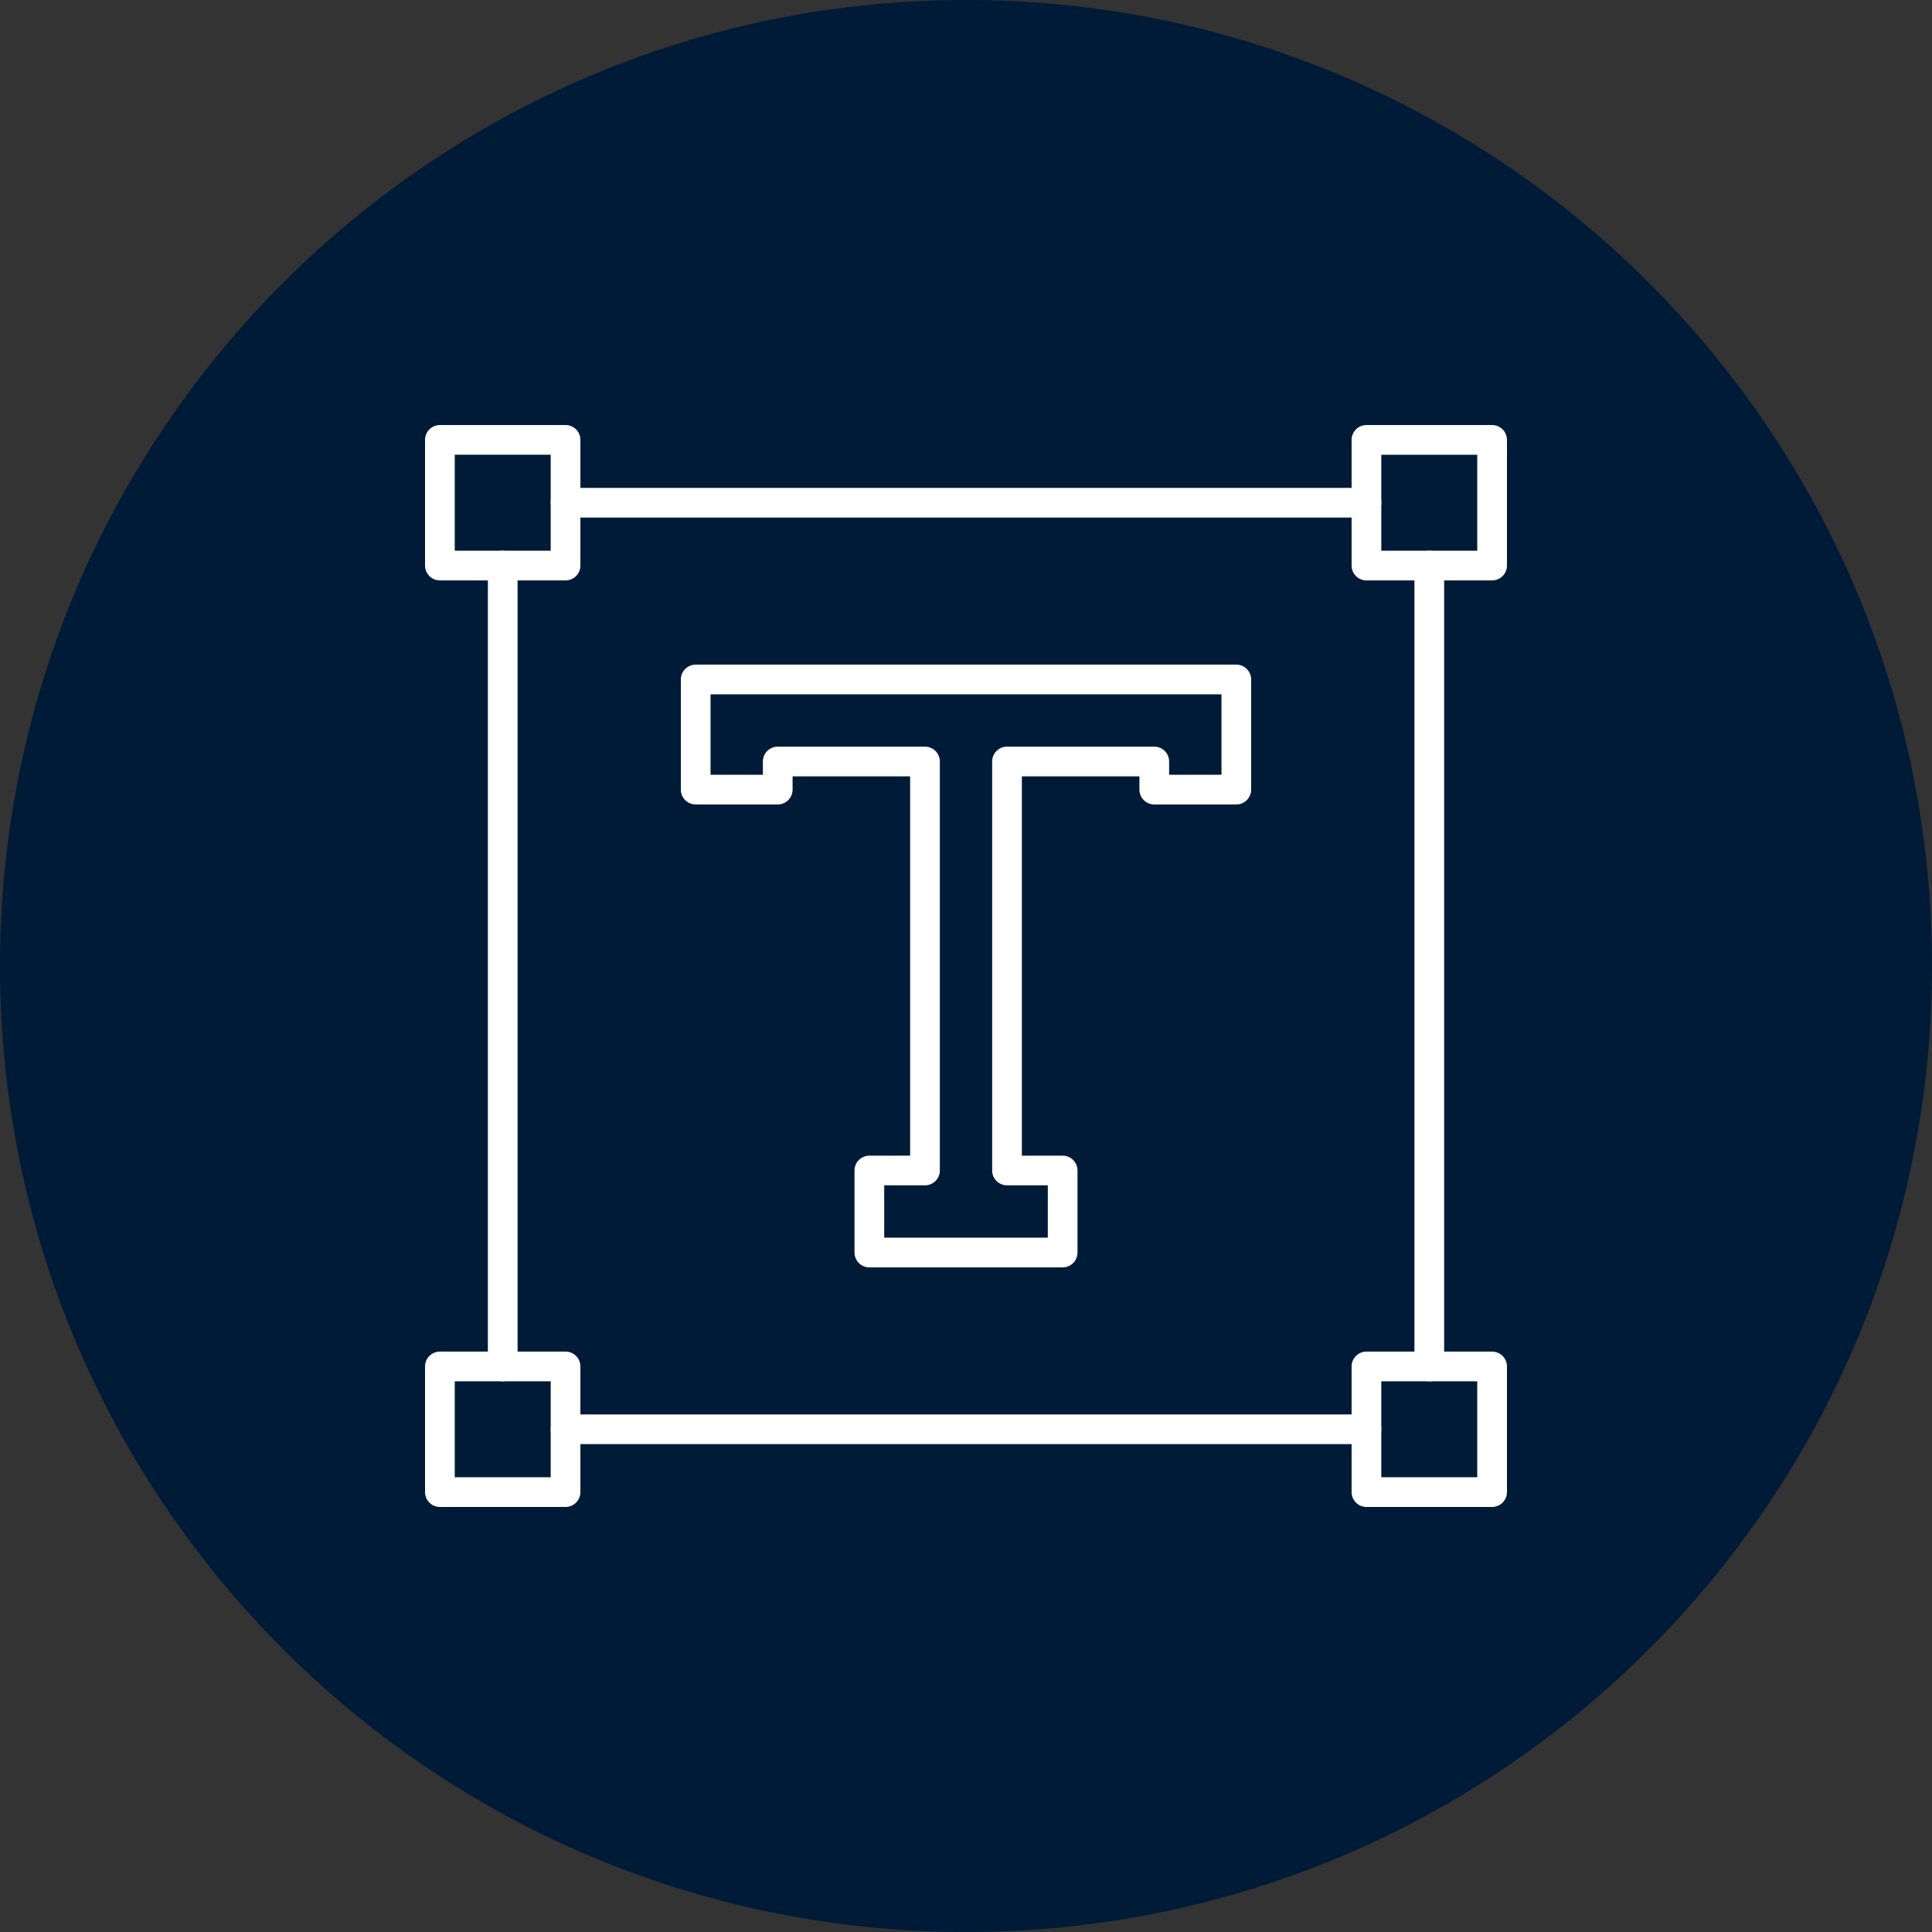 <svg xmlns="http://www.w3.org/2000/svg" xmlns:xlink="http://www.w3.org/1999/xlink" width="500" zoomAndPan="magnify" viewBox="0 0 375 375" height="500" preserveAspectRatio="xMidYMid meet" version="1.0"><rect x="0" y="0" width="375" height="375" fill="#333333" stroke="none"/><defs><clipPath id="b3048ee870"><path d="M 227.699 258 L 230.699 258 L 230.699 261 L 227.699 261 Z M 227.699 258 " clip-rule="nonzero"/></clipPath><clipPath id="145d3a9bf6"><path d="M 227.699 259 L 230 259 L 230 260 L 227.699 260 Z M 227.699 259 " clip-rule="nonzero"/></clipPath><clipPath id="1b518a64d7"><path d="M 229 256.961 L 230 256.961 L 230 259 L 229 259 Z M 229 256.961 " clip-rule="nonzero"/></clipPath><clipPath id="15f17e4b13"><path d="M 230 257 L 230.699 257 L 230.699 259 L 230 259 Z M 230 257 " clip-rule="nonzero"/></clipPath><clipPath id="1b92014ca8"><path d="M 229 257 L 230.699 257 L 230.699 259 L 229 259 Z M 229 257 " clip-rule="nonzero"/></clipPath><clipPath id="b119109e1f"><path d="M 228 260 L 230.699 260 L 230.699 262.211 L 228 262.211 Z M 228 260 " clip-rule="nonzero"/></clipPath></defs><path fill="#000000" d="M 229.199 261.977 C 229.172 261.977 229.141 261.945 229.141 261.914 L 229.141 261.801 C 229.141 261.762 229.172 261.742 229.199 261.742 C 229.23 261.742 229.262 261.762 229.262 261.801 L 229.262 261.914 C 229.262 261.945 229.23 261.977 229.199 261.977 Z M 229.199 261.977 " fill-opacity="1" fill-rule="evenodd"/><g clip-path="url(#b3048ee870)"><path fill="#ff5100" d="M 228.746 260.828 C 228.734 260.828 228.727 260.828 228.715 260.816 C 228.695 260.809 228.684 260.785 228.684 260.766 L 228.684 260.367 L 227.711 258.676 C 227.703 258.652 227.703 258.633 227.711 258.613 C 227.723 258.594 227.742 258.582 227.762 258.582 L 230.641 258.582 C 230.66 258.582 230.68 258.594 230.691 258.613 C 230.699 258.633 230.699 258.652 230.691 258.676 L 229.719 260.367 L 229.719 260.766 C 229.719 260.785 229.707 260.809 229.688 260.816 C 229.668 260.828 229.637 260.828 229.625 260.816 C 229.504 260.727 229.352 260.676 229.199 260.676 C 229.051 260.676 228.898 260.727 228.777 260.816 C 228.766 260.816 228.754 260.828 228.746 260.828 Z M 228.746 260.828 " fill-opacity="1" fill-rule="evenodd"/></g><g clip-path="url(#145d3a9bf6)"><path fill="#e64900" d="M 228.047 259.27 L 227.977 259.145 L 228.977 259.145 C 229.008 259.145 229.039 259.176 229.039 259.207 C 229.039 259.238 229.008 259.27 228.977 259.27 Z M 228.047 259.27 " fill-opacity="1" fill-rule="evenodd"/></g><path fill="#e64900" d="M 229.523 259.27 L 229.273 259.27 C 229.23 259.27 229.211 259.238 229.211 259.207 C 229.211 259.176 229.23 259.145 229.273 259.145 L 229.523 259.145 C 229.566 259.145 229.586 259.176 229.586 259.207 C 229.586 259.238 229.566 259.27 229.523 259.27 Z M 229.523 259.27 " fill-opacity="1" fill-rule="evenodd"/><g clip-path="url(#1b518a64d7)"><path fill="#ff5100" d="M 229.199 258.367 C 229.172 258.367 229.141 258.336 229.141 258.305 L 229.141 257.023 C 229.141 256.992 229.172 256.961 229.199 256.961 C 229.23 256.961 229.262 256.992 229.262 257.023 L 229.262 258.305 C 229.262 258.336 229.23 258.367 229.199 258.367 Z M 229.199 258.367 " fill-opacity="1" fill-rule="evenodd"/></g><path fill="#ff5100" d="M 229.199 258.367 C 229.18 258.367 229.16 258.355 229.152 258.336 L 228.855 257.926 C 228.836 257.906 228.848 257.863 228.875 257.844 C 228.898 257.824 228.938 257.832 228.957 257.855 L 229.199 258.203 L 229.445 257.855 C 229.465 257.832 229.504 257.824 229.523 257.844 C 229.555 257.863 229.566 257.906 229.547 257.926 L 229.25 258.336 C 229.242 258.355 229.223 258.367 229.199 258.367 Z M 229.199 258.367 " fill-opacity="1" fill-rule="evenodd"/><g clip-path="url(#15f17e4b13)"><path fill="#ff5100" d="M 230.082 258.152 C 230.051 258.152 230.023 258.133 230.023 258.09 L 230.023 257.238 C 230.023 257.199 230.051 257.176 230.082 257.176 C 230.121 257.176 230.145 257.199 230.145 257.238 L 230.145 258.09 C 230.145 258.133 230.121 258.152 230.082 258.152 Z M 230.082 258.152 " fill-opacity="1" fill-rule="evenodd"/></g><g clip-path="url(#1b92014ca8)"><path fill="#ff5100" d="M 230.082 258.152 C 230.062 258.152 230.051 258.152 230.031 258.133 L 229.84 257.855 C 229.82 257.824 229.828 257.793 229.848 257.773 C 229.879 257.75 229.922 257.75 229.941 257.781 L 230.082 257.988 L 230.234 257.781 C 230.254 257.75 230.297 257.75 230.316 257.773 C 230.348 257.793 230.355 257.824 230.336 257.855 L 230.133 258.133 C 230.121 258.152 230.102 258.152 230.082 258.152 Z M 230.082 258.152 " fill-opacity="1" fill-rule="evenodd"/></g><path fill="#ff5100" d="M 228.32 258.152 C 228.277 258.152 228.258 258.133 228.258 258.09 L 228.258 257.238 C 228.258 257.199 228.277 257.176 228.32 257.176 C 228.352 257.176 228.379 257.199 228.379 257.238 L 228.379 258.09 C 228.379 258.133 228.352 258.152 228.32 258.152 Z M 228.32 258.152 " fill-opacity="1" fill-rule="evenodd"/><path fill="#ff5100" d="M 228.32 258.152 C 228.301 258.152 228.277 258.152 228.27 258.133 L 228.066 257.855 C 228.047 257.824 228.055 257.793 228.086 257.773 C 228.105 257.75 228.148 257.75 228.168 257.781 L 228.32 257.988 L 228.461 257.781 C 228.48 257.75 228.523 257.75 228.555 257.773 C 228.574 257.793 228.582 257.824 228.562 257.855 L 228.371 258.133 C 228.352 258.152 228.34 258.152 228.32 258.152 Z M 228.32 258.152 " fill-opacity="1" fill-rule="evenodd"/><g clip-path="url(#b119109e1f)"><path fill="#fcbe37" d="M 229.199 262.211 C 228.746 262.211 228.379 261.844 228.379 261.383 C 228.379 260.922 228.746 260.551 229.199 260.551 C 229.656 260.551 230.023 260.922 230.023 261.383 C 230.023 261.844 229.656 262.211 229.199 262.211 Z M 229.199 262.211 " fill-opacity="1" fill-rule="evenodd"/></g><path fill="#ffffff" d="M 229.199 261.863 C 229.059 261.863 228.938 261.742 228.938 261.598 C 228.938 261.566 228.969 261.535 229 261.535 C 229.039 261.535 229.059 261.566 229.059 261.598 C 229.059 261.68 229.121 261.742 229.199 261.742 C 229.281 261.742 229.344 261.68 229.344 261.598 C 229.344 261.496 229.293 261.484 229.191 261.453 C 229.09 261.434 228.938 261.391 228.938 261.188 C 228.938 261.062 229.027 260.961 229.141 260.93 L 229.141 260.879 C 229.141 260.84 229.172 260.816 229.199 260.816 C 229.23 260.816 229.262 260.84 229.262 260.879 L 229.262 260.93 C 229.375 260.961 229.465 261.062 229.465 261.188 C 229.465 261.227 229.434 261.25 229.402 261.25 C 229.363 261.25 229.344 261.227 229.344 261.188 C 229.344 261.113 229.281 261.055 229.199 261.055 C 229.121 261.055 229.059 261.113 229.059 261.188 C 229.059 261.289 229.109 261.309 229.211 261.332 C 229.312 261.359 229.465 261.391 229.465 261.598 C 229.465 261.742 229.344 261.863 229.199 261.863 Z M 229.199 261.863 " fill-opacity="1" fill-rule="evenodd"/><path fill="#001b37" d="M 375 187.5 C 375 291.055 291.055 375 187.5 375 C 83.945 375 0 291.055 0 187.5 C 0 83.949 83.945 0 187.5 0 C 291.055 0 375 83.949 375 187.5 " fill-opacity="1" fill-rule="nonzero"/><path fill="#ffffff" d="M 171.625 240.234 L 203.379 240.234 L 203.379 230.074 L 195.461 230.074 C 193.867 230.074 192.578 228.785 192.578 227.195 L 192.578 147.805 C 192.578 146.215 193.867 144.926 195.461 144.926 L 224.043 144.926 C 225.637 144.926 226.926 146.215 226.926 147.805 L 226.926 150.383 L 237.086 150.383 L 237.086 134.766 L 137.918 134.766 L 137.918 150.383 L 148.074 150.383 L 148.074 147.805 C 148.074 146.215 149.367 144.926 150.957 144.926 L 179.539 144.926 C 181.129 144.926 182.422 146.215 182.422 147.805 L 182.422 227.195 C 182.422 228.785 181.129 230.074 179.539 230.074 L 171.625 230.074 Z M 206.258 246 L 168.742 246 C 167.148 246 165.859 244.707 165.859 243.117 L 165.859 227.195 C 165.859 225.602 167.148 224.312 168.742 224.312 L 176.656 224.312 L 176.656 150.691 L 153.84 150.691 L 153.84 153.266 C 153.84 154.859 152.551 156.148 150.957 156.148 L 135.035 156.148 C 133.441 156.148 132.152 154.859 132.152 153.266 L 132.152 131.883 C 132.152 130.293 133.441 129.004 135.035 129.004 L 239.965 129.004 C 241.559 129.004 242.848 130.293 242.848 131.883 L 242.848 153.266 C 242.848 154.859 241.559 156.148 239.965 156.148 L 224.043 156.148 C 222.453 156.148 221.16 154.859 221.16 153.266 L 221.16 150.691 L 198.344 150.691 L 198.344 224.312 L 206.258 224.312 C 207.852 224.312 209.141 225.602 209.141 227.195 L 209.141 243.117 C 209.141 244.707 207.852 246 206.258 246 " fill-opacity="1" fill-rule="nonzero"/><path fill="#ffffff" d="M 277.422 268.109 C 275.828 268.109 274.539 266.816 274.539 265.227 L 274.539 109.773 C 274.539 108.184 275.828 106.891 277.422 106.891 C 279.012 106.891 280.305 108.184 280.305 109.773 L 280.305 265.227 C 280.305 266.816 279.012 268.109 277.422 268.109 " fill-opacity="1" fill-rule="nonzero"/><path fill="#ffffff" d="M 265.227 280.305 L 109.773 280.305 C 108.184 280.305 106.891 279.012 106.891 277.422 C 106.891 275.828 108.184 274.539 109.773 274.539 L 265.227 274.539 C 266.816 274.539 268.109 275.828 268.109 277.422 C 268.109 279.012 266.816 280.305 265.227 280.305 " fill-opacity="1" fill-rule="nonzero"/><path fill="#ffffff" d="M 97.578 268.109 C 95.988 268.109 94.695 266.816 94.695 265.227 L 94.695 109.773 C 94.695 108.184 95.988 106.891 97.578 106.891 L 106.891 106.891 L 106.891 97.578 C 106.891 95.988 108.184 94.695 109.773 94.695 L 265.227 94.695 C 266.816 94.695 268.109 95.988 268.109 97.578 C 268.109 99.172 266.816 100.461 265.227 100.461 L 112.656 100.461 L 112.656 109.773 C 112.656 111.367 111.367 112.656 109.773 112.656 L 100.461 112.656 L 100.461 265.227 C 100.461 266.816 99.172 268.109 97.578 268.109 " fill-opacity="1" fill-rule="nonzero"/><path fill="#ffffff" d="M 97.578 112.656 L 85.383 112.656 C 83.789 112.656 82.5 111.367 82.5 109.773 L 82.5 85.383 C 82.5 83.789 83.789 82.5 85.383 82.5 L 109.773 82.5 C 111.367 82.5 112.656 83.789 112.656 85.383 L 112.656 97.578 C 112.656 99.172 111.367 100.461 109.773 100.461 C 108.184 100.461 106.891 99.172 106.891 97.578 L 106.891 88.262 L 88.266 88.262 L 88.266 106.891 L 97.578 106.891 C 99.172 106.891 100.461 108.184 100.461 109.773 C 100.461 111.367 99.172 112.656 97.578 112.656 " fill-opacity="1" fill-rule="nonzero"/><path fill="#ffffff" d="M 268.109 106.891 L 286.734 106.891 L 286.734 88.266 L 268.109 88.266 Z M 289.617 112.656 L 265.227 112.656 C 263.633 112.656 262.344 111.367 262.344 109.773 L 262.344 85.383 C 262.344 83.793 263.633 82.5 265.227 82.5 L 289.617 82.5 C 291.211 82.5 292.5 83.793 292.5 85.383 L 292.5 109.773 C 292.5 111.367 291.211 112.656 289.617 112.656 " fill-opacity="1" fill-rule="nonzero"/><path fill="#ffffff" d="M 268.109 286.734 L 286.734 286.734 L 286.734 268.109 L 268.109 268.109 Z M 289.617 292.5 L 265.227 292.5 C 263.633 292.5 262.344 291.211 262.344 289.617 L 262.344 265.227 C 262.344 263.633 263.633 262.344 265.227 262.344 L 289.617 262.344 C 291.211 262.344 292.5 263.633 292.5 265.227 L 292.5 289.617 C 292.5 291.211 291.211 292.5 289.617 292.5 " fill-opacity="1" fill-rule="nonzero"/><path fill="#ffffff" d="M 88.266 286.734 L 106.891 286.734 L 106.891 268.109 L 88.266 268.109 Z M 109.773 292.5 L 85.383 292.5 C 83.793 292.5 82.5 291.211 82.5 289.617 L 82.5 265.227 C 82.5 263.633 83.793 262.344 85.383 262.344 L 109.773 262.344 C 111.367 262.344 112.656 263.633 112.656 265.227 L 112.656 289.617 C 112.656 291.211 111.367 292.5 109.773 292.5 " fill-opacity="1" fill-rule="nonzero"/></svg>